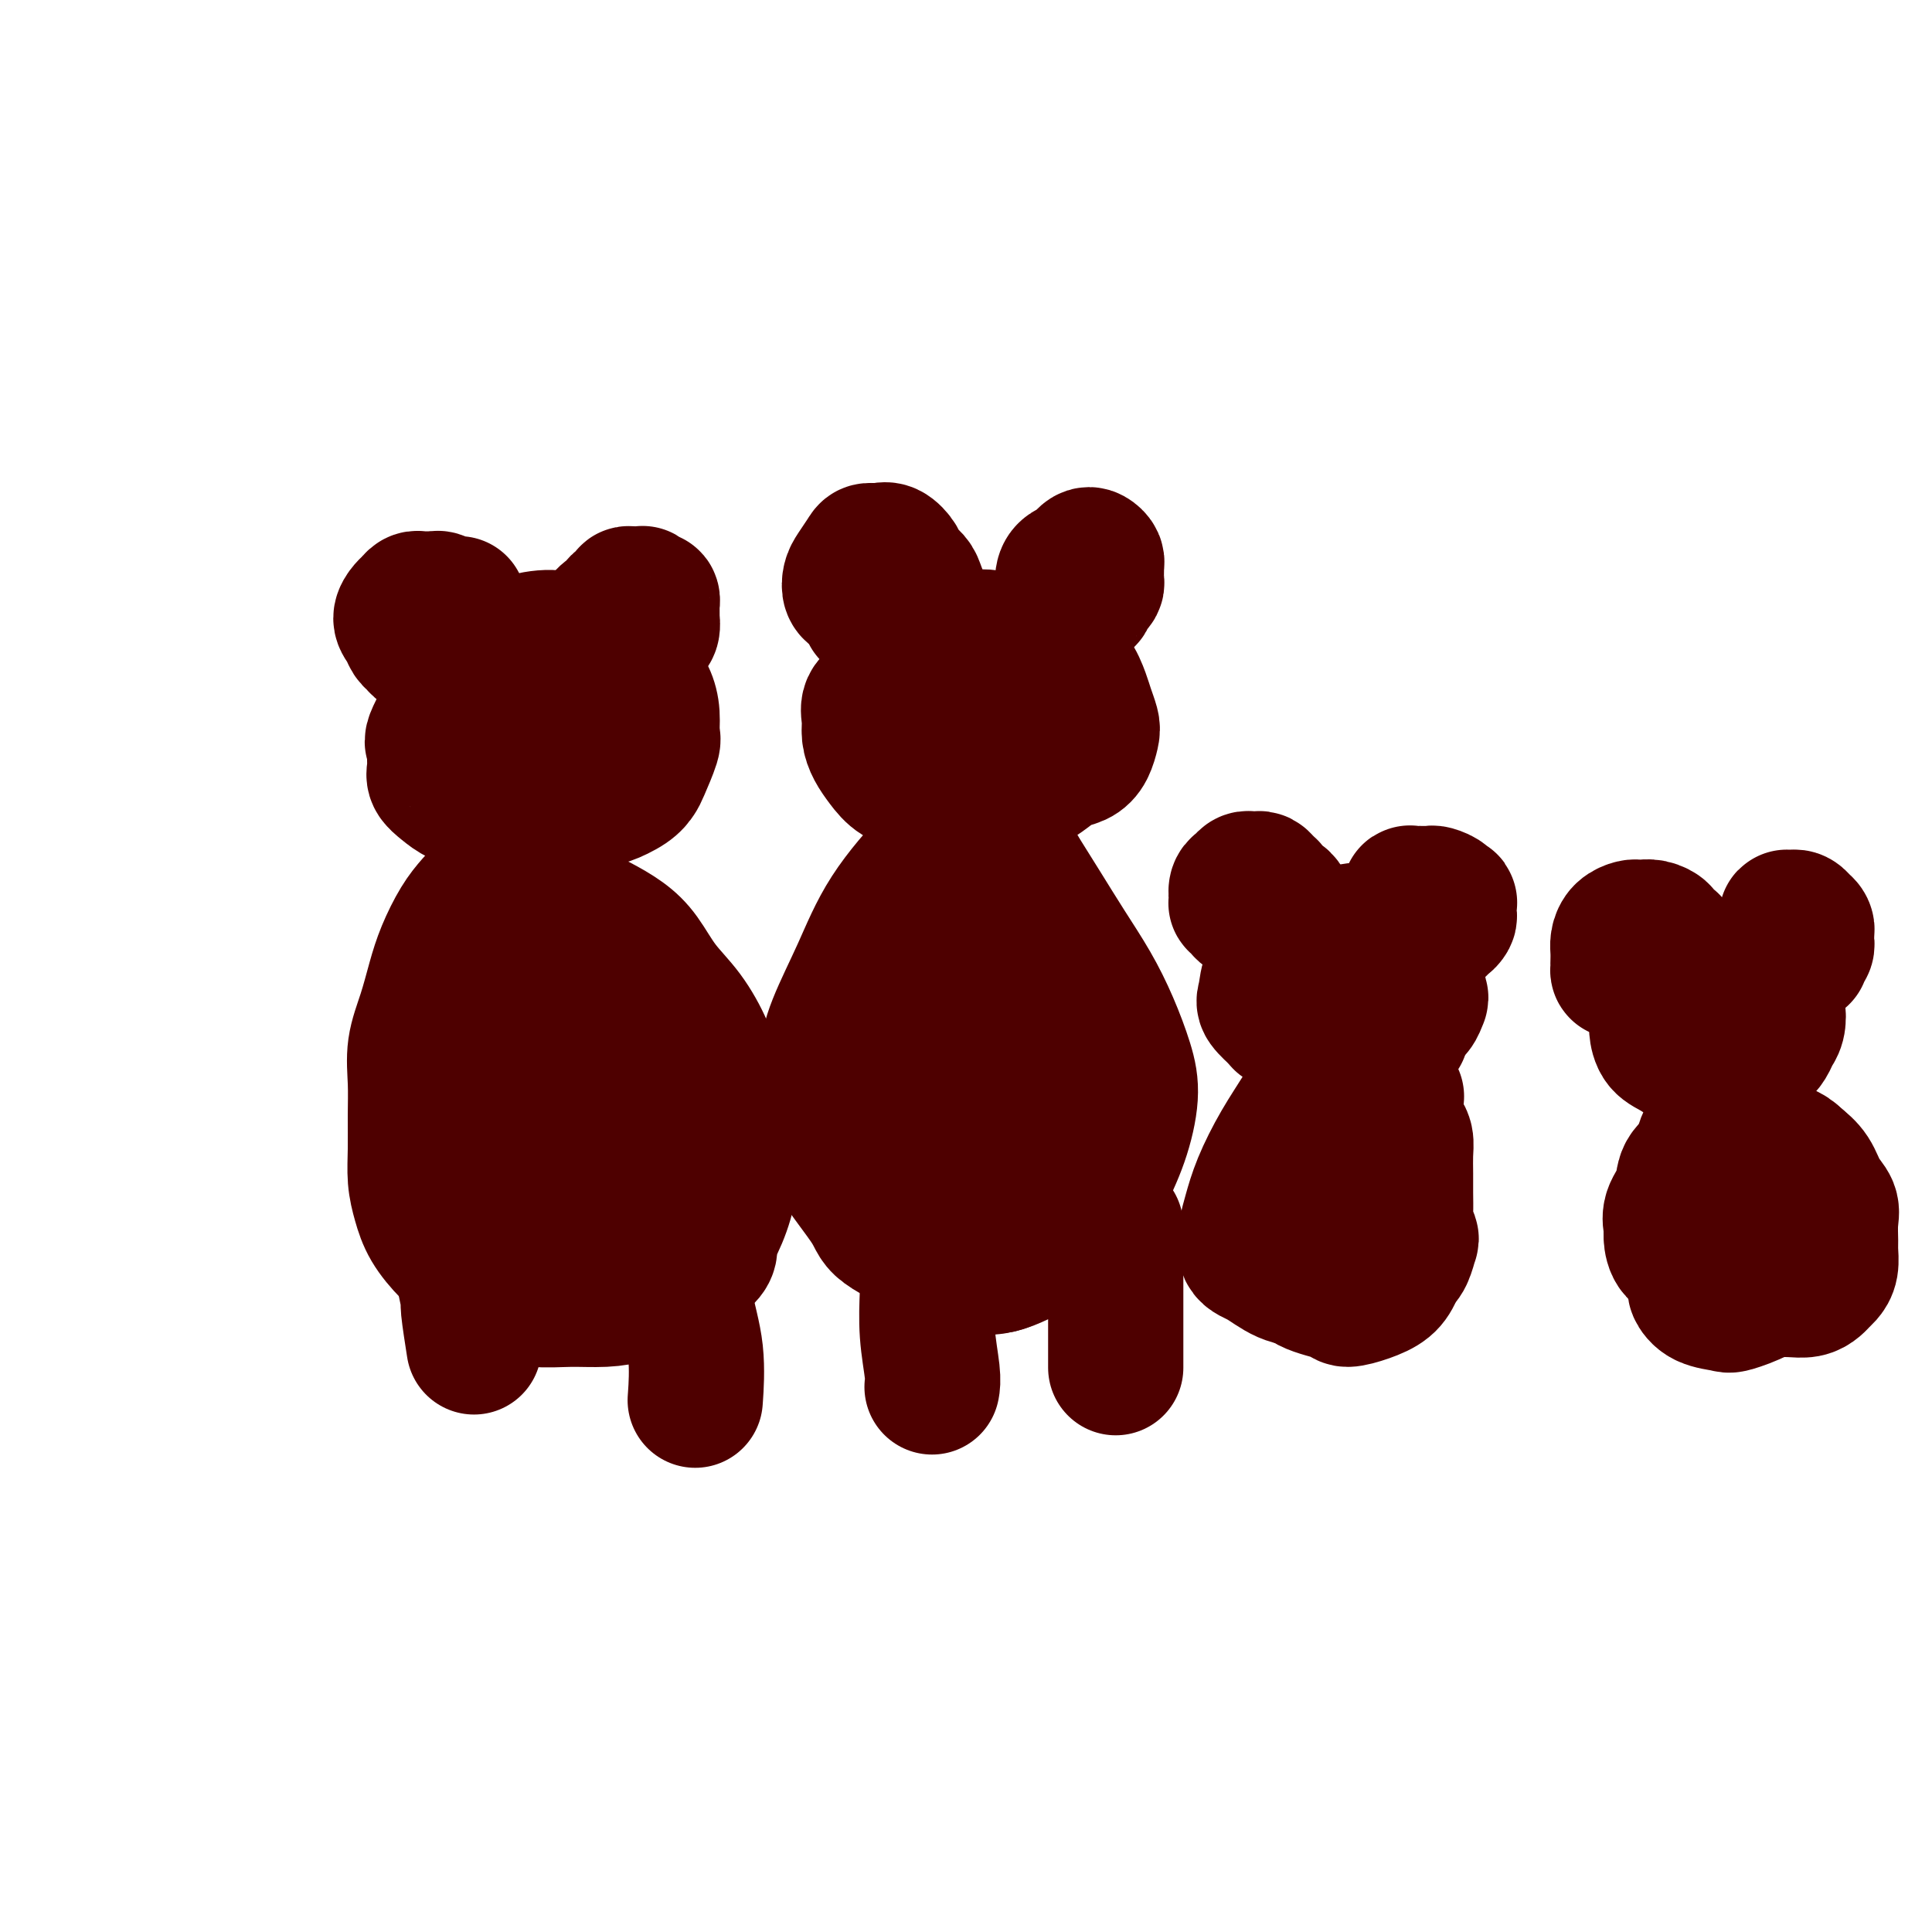 <svg viewBox='0 0 400 400' version='1.1' xmlns='http://www.w3.org/2000/svg' xmlns:xlink='http://www.w3.org/1999/xlink'><g fill='none' stroke='rgb(78,0,0)' stroke-width='28' stroke-linecap='round' stroke-linejoin='round'><path d='M122,148c-0.032,0.122 -0.064,0.244 0,0c0.064,-0.244 0.223,-0.854 0,-1c-0.223,-0.146 -0.829,0.171 -1,0c-0.171,-0.171 0.093,-0.830 0,-1c-0.093,-0.170 -0.541,0.150 -1,0c-0.459,-0.150 -0.927,-0.769 -1,-1c-0.073,-0.231 0.250,-0.073 0,0c-0.250,0.073 -1.074,0.060 -2,0c-0.926,-0.060 -1.954,-0.167 -3,0c-1.046,0.167 -2.108,0.607 -3,1c-0.892,0.393 -1.612,0.738 -2,1c-0.388,0.262 -0.445,0.441 -1,1c-0.555,0.559 -1.610,1.497 -2,2c-0.390,0.503 -0.117,0.572 0,1c0.117,0.428 0.076,1.214 0,2c-0.076,0.786 -0.187,1.573 0,2c0.187,0.427 0.673,0.496 1,1c0.327,0.504 0.497,1.445 1,2c0.503,0.555 1.340,0.724 2,1c0.660,0.276 1.142,0.658 2,1c0.858,0.342 2.091,0.642 3,1c0.909,0.358 1.493,0.772 2,1c0.507,0.228 0.936,0.269 2,0c1.064,-0.269 2.762,-0.849 4,-1c1.238,-0.151 2.015,0.126 3,0c0.985,-0.126 2.176,-0.657 3,-1c0.824,-0.343 1.279,-0.499 2,-1c0.721,-0.501 1.707,-1.347 2,-2c0.293,-0.653 -0.107,-1.113 0,-2c0.107,-0.887 0.721,-2.200 1,-3c0.279,-0.800 0.223,-1.086 0,-2c-0.223,-0.914 -0.611,-2.457 -1,-4'/><path d='M133,146c-0.362,-2.227 -1.265,-2.295 -2,-3c-0.735,-0.705 -1.300,-2.046 -2,-3c-0.700,-0.954 -1.534,-1.521 -3,-2c-1.466,-0.479 -3.562,-0.869 -5,-1c-1.438,-0.131 -2.216,-0.002 -3,0c-0.784,0.002 -1.572,-0.122 -3,0c-1.428,0.122 -3.495,0.490 -5,1c-1.505,0.510 -2.447,1.162 -4,2c-1.553,0.838 -3.715,1.860 -5,3c-1.285,1.140 -1.691,2.397 -2,3c-0.309,0.603 -0.519,0.553 -1,1c-0.481,0.447 -1.233,1.392 -1,3c0.233,1.608 1.449,3.879 2,5c0.551,1.121 0.435,1.093 1,2c0.565,0.907 1.812,2.751 3,4c1.188,1.249 2.318,1.904 3,2c0.682,0.096 0.915,-0.367 2,0c1.085,0.367 3.023,1.564 4,2c0.977,0.436 0.993,0.111 3,0c2.007,-0.111 6.005,-0.008 8,0c1.995,0.008 1.986,-0.078 2,0c0.014,0.078 0.050,0.318 1,0c0.950,-0.318 2.815,-1.196 4,-2c1.185,-0.804 1.691,-1.533 2,-2c0.309,-0.467 0.420,-0.670 1,-2c0.580,-1.330 1.628,-3.787 2,-5c0.372,-1.213 0.069,-1.181 0,-2c-0.069,-0.819 0.095,-2.487 0,-4c-0.095,-1.513 -0.449,-2.869 -1,-4c-0.551,-1.131 -1.300,-2.037 -2,-3c-0.700,-0.963 -1.350,-1.981 -2,-3'/><path d='M130,138c-1.260,-3.105 -1.908,-2.868 -3,-3c-1.092,-0.132 -2.626,-0.632 -4,-1c-1.374,-0.368 -2.587,-0.606 -4,-1c-1.413,-0.394 -3.027,-0.946 -5,-1c-1.973,-0.054 -4.307,0.391 -6,1c-1.693,0.609 -2.746,1.383 -4,2c-1.254,0.617 -2.711,1.078 -4,2c-1.289,0.922 -2.412,2.305 -3,3c-0.588,0.695 -0.640,0.704 -2,3c-1.360,2.296 -4.026,6.880 -5,9c-0.974,2.120 -0.256,1.775 0,2c0.256,0.225 0.049,1.020 0,2c-0.049,0.980 0.061,2.146 0,3c-0.061,0.854 -0.291,1.395 0,2c0.291,0.605 1.104,1.272 2,2c0.896,0.728 1.873,1.515 3,2c1.127,0.485 2.402,0.668 4,1c1.598,0.332 3.518,0.814 5,1c1.482,0.186 2.524,0.078 4,0c1.476,-0.078 3.385,-0.124 5,0c1.615,0.124 2.935,0.418 5,0c2.065,-0.418 4.876,-1.548 6,-2c1.124,-0.452 0.562,-0.226 0,0'/><path d='M193,141c-0.002,-0.425 -0.003,-0.850 0,-1c0.003,-0.150 0.012,-0.026 0,0c-0.012,0.026 -0.044,-0.046 0,0c0.044,0.046 0.164,0.211 0,0c-0.164,-0.211 -0.614,-0.800 -1,-1c-0.386,-0.200 -0.709,-0.013 -1,0c-0.291,0.013 -0.549,-0.148 -1,0c-0.451,0.148 -1.095,0.605 -2,1c-0.905,0.395 -2.071,0.728 -3,1c-0.929,0.272 -1.623,0.485 -2,1c-0.377,0.515 -0.439,1.334 -1,2c-0.561,0.666 -1.623,1.178 -2,2c-0.377,0.822 -0.069,1.953 0,3c0.069,1.047 -0.101,2.009 0,3c0.101,0.991 0.474,2.011 1,3c0.526,0.989 1.206,1.946 2,3c0.794,1.054 1.702,2.204 3,3c1.298,0.796 2.988,1.237 5,2c2.012,0.763 4.348,1.847 7,2c2.652,0.153 5.620,-0.627 8,-1c2.380,-0.373 4.171,-0.339 6,-1c1.829,-0.661 3.695,-2.015 5,-3c1.305,-0.985 2.049,-1.600 3,-2c0.951,-0.400 2.108,-0.586 3,-1c0.892,-0.414 1.519,-1.057 2,-2c0.481,-0.943 0.817,-2.185 1,-3c0.183,-0.815 0.212,-1.202 0,-2c-0.212,-0.798 -0.665,-2.008 -1,-3c-0.335,-0.992 -0.552,-1.767 -1,-3c-0.448,-1.233 -1.128,-2.924 -2,-4c-0.872,-1.076 -1.936,-1.538 -3,-2'/><path d='M219,138c-1.245,-1.559 -1.858,-2.457 -3,-3c-1.142,-0.543 -2.812,-0.732 -4,-1c-1.188,-0.268 -1.895,-0.617 -3,-1c-1.105,-0.383 -2.607,-0.801 -4,-1c-1.393,-0.199 -2.675,-0.178 -4,0c-1.325,0.178 -2.693,0.512 -4,1c-1.307,0.488 -2.554,1.131 -4,2c-1.446,0.869 -3.093,1.965 -4,3c-0.907,1.035 -1.075,2.010 -2,3c-0.925,0.990 -2.607,1.997 -3,3c-0.393,1.003 0.502,2.002 1,3c0.498,0.998 0.599,1.994 1,3c0.401,1.006 1.104,2.022 2,3c0.896,0.978 1.987,1.918 3,3c1.013,1.082 1.948,2.306 4,3c2.052,0.694 5.220,0.858 7,1c1.780,0.142 2.173,0.262 3,0c0.827,-0.262 2.088,-0.905 3,-1c0.912,-0.095 1.476,0.359 3,0c1.524,-0.359 4.007,-1.531 5,-2c0.993,-0.469 0.497,-0.234 0,0'/><path d='M278,201c0.120,-0.415 0.239,-0.829 0,-1c-0.239,-0.171 -0.838,-0.098 -1,0c-0.162,0.098 0.111,0.222 0,0c-0.111,-0.222 -0.606,-0.789 -1,-1c-0.394,-0.211 -0.686,-0.068 -1,0c-0.314,0.068 -0.648,0.059 -1,0c-0.352,-0.059 -0.721,-0.168 -1,0c-0.279,0.168 -0.468,0.614 -1,1c-0.532,0.386 -1.409,0.711 -2,1c-0.591,0.289 -0.898,0.541 -1,1c-0.102,0.459 0.000,1.124 0,2c-0.000,0.876 -0.104,1.964 0,3c0.104,1.036 0.414,2.019 1,3c0.586,0.981 1.448,1.961 2,3c0.552,1.039 0.794,2.137 1,3c0.206,0.863 0.378,1.492 1,2c0.622,0.508 1.695,0.894 3,1c1.305,0.106 2.840,-0.070 4,0c1.160,0.070 1.943,0.385 3,0c1.057,-0.385 2.388,-1.469 3,-2c0.612,-0.531 0.504,-0.509 1,-1c0.496,-0.491 1.594,-1.496 2,-2c0.406,-0.504 0.120,-0.506 0,-1c-0.120,-0.494 -0.073,-1.479 0,-2c0.073,-0.521 0.171,-0.577 0,-1c-0.171,-0.423 -0.612,-1.213 -1,-2c-0.388,-0.787 -0.723,-1.572 -1,-2c-0.277,-0.428 -0.498,-0.500 -1,-1c-0.502,-0.500 -1.286,-1.429 -2,-2c-0.714,-0.571 -1.357,-0.786 -2,-1'/><path d='M283,202c-1.332,-2.010 -1.161,-1.034 -2,-1c-0.839,0.034 -2.687,-0.874 -4,-1c-1.313,-0.126 -2.092,0.528 -3,1c-0.908,0.472 -1.946,0.760 -3,1c-1.054,0.240 -2.122,0.432 -3,1c-0.878,0.568 -1.564,1.513 -2,2c-0.436,0.487 -0.622,0.515 -1,1c-0.378,0.485 -0.949,1.426 -1,2c-0.051,0.574 0.418,0.781 1,1c0.582,0.219 1.278,0.449 2,1c0.722,0.551 1.471,1.423 3,2c1.529,0.577 3.838,0.861 6,1c2.162,0.139 4.176,0.135 6,0c1.824,-0.135 3.456,-0.402 5,-1c1.544,-0.598 2.999,-1.529 4,-2c1.001,-0.471 1.548,-0.483 2,-1c0.452,-0.517 0.808,-1.541 1,-2c0.192,-0.459 0.219,-0.354 0,-1c-0.219,-0.646 -0.685,-2.045 -1,-3c-0.315,-0.955 -0.480,-1.466 -1,-2c-0.520,-0.534 -1.395,-1.089 -2,-2c-0.605,-0.911 -0.941,-2.177 -2,-3c-1.059,-0.823 -2.840,-1.201 -4,-2c-1.160,-0.799 -1.697,-2.018 -5,-1c-3.303,1.018 -9.371,4.274 -12,6c-2.629,1.726 -1.821,1.921 -2,2c-0.179,0.079 -1.347,0.042 -2,1c-0.653,0.958 -0.791,2.912 -1,4c-0.209,1.088 -0.488,1.311 0,2c0.488,0.689 1.744,1.845 3,3'/><path d='M265,211c0.500,0.833 0.250,0.417 0,0'/><path d='M350,207c0.009,0.113 0.017,0.227 0,0c-0.017,-0.227 -0.060,-0.793 0,-1c0.060,-0.207 0.223,-0.055 0,0c-0.223,0.055 -0.832,0.014 -1,0c-0.168,-0.014 0.106,-0.002 0,0c-0.106,0.002 -0.593,-0.008 -1,0c-0.407,0.008 -0.736,0.033 -1,0c-0.264,-0.033 -0.463,-0.123 -1,0c-0.537,0.123 -1.410,0.459 -2,1c-0.590,0.541 -0.895,1.285 -1,2c-0.105,0.715 -0.008,1.400 0,2c0.008,0.600 -0.073,1.114 0,2c0.073,0.886 0.302,2.143 1,3c0.698,0.857 1.867,1.313 3,2c1.133,0.687 2.230,1.604 4,2c1.770,0.396 4.214,0.272 6,0c1.786,-0.272 2.913,-0.691 4,-1c1.087,-0.309 2.135,-0.509 3,-1c0.865,-0.491 1.549,-1.272 2,-2c0.451,-0.728 0.669,-1.402 1,-2c0.331,-0.598 0.774,-1.119 1,-2c0.226,-0.881 0.234,-2.121 0,-3c-0.234,-0.879 -0.709,-1.398 -1,-2c-0.291,-0.602 -0.397,-1.286 -1,-2c-0.603,-0.714 -1.705,-1.456 -3,-2c-1.295,-0.544 -2.785,-0.889 -4,-1c-1.215,-0.111 -2.155,0.012 -3,0c-0.845,-0.012 -1.597,-0.158 -2,0c-0.403,0.158 -0.459,0.620 -1,1c-0.541,0.380 -1.569,0.679 -2,1c-0.431,0.321 -0.266,0.663 0,1c0.266,0.337 0.633,0.668 1,1'/><path d='M352,206c-0.667,0.667 -0.333,0.333 0,0'/><path d='M112,181c0.120,0.008 0.239,0.017 0,0c-0.239,-0.017 -0.837,-0.058 -1,0c-0.163,0.058 0.108,0.215 0,0c-0.108,-0.215 -0.594,-0.801 -1,-1c-0.406,-0.199 -0.730,-0.010 -1,0c-0.270,0.010 -0.484,-0.161 -1,0c-0.516,0.161 -1.334,0.652 -2,1c-0.666,0.348 -1.179,0.552 -2,1c-0.821,0.448 -1.949,1.138 -3,2c-1.051,0.862 -2.024,1.894 -3,3c-0.976,1.106 -1.954,2.285 -3,4c-1.046,1.715 -2.161,3.965 -3,6c-0.839,2.035 -1.402,3.855 -2,6c-0.598,2.145 -1.232,4.617 -2,7c-0.768,2.383 -1.671,4.678 -2,7c-0.329,2.322 -0.086,4.672 0,7c0.086,2.328 0.013,4.635 0,7c-0.013,2.365 0.032,4.789 0,7c-0.032,2.211 -0.143,4.208 0,6c0.143,1.792 0.540,3.379 1,5c0.460,1.621 0.984,3.275 2,5c1.016,1.725 2.524,3.520 4,5c1.476,1.480 2.921,2.646 5,4c2.079,1.354 4.792,2.897 7,4c2.208,1.103 3.913,1.768 6,2c2.087,0.232 4.558,0.033 7,0c2.442,-0.033 4.856,0.102 7,0c2.144,-0.102 4.018,-0.440 6,-1c1.982,-0.560 4.072,-1.343 6,-2c1.928,-0.657 3.694,-1.188 5,-2c1.306,-0.812 2.153,-1.906 3,-3'/><path d='M145,261c2.529,-1.776 1.853,-2.717 2,-4c0.147,-1.283 1.119,-2.908 2,-5c0.881,-2.092 1.671,-4.651 2,-7c0.329,-2.349 0.196,-4.490 0,-7c-0.196,-2.510 -0.457,-5.390 -1,-8c-0.543,-2.610 -1.369,-4.949 -2,-7c-0.631,-2.051 -1.066,-3.812 -2,-6c-0.934,-2.188 -2.366,-4.802 -4,-7c-1.634,-2.198 -3.468,-3.980 -5,-6c-1.532,-2.020 -2.761,-4.278 -4,-6c-1.239,-1.722 -2.489,-2.907 -4,-4c-1.511,-1.093 -3.285,-2.095 -5,-3c-1.715,-0.905 -3.372,-1.714 -5,-2c-1.628,-0.286 -3.227,-0.050 -5,0c-1.773,0.050 -3.720,-0.087 -5,0c-1.280,0.087 -1.891,0.396 -3,1c-1.109,0.604 -2.714,1.501 -4,3c-1.286,1.499 -2.251,3.598 -3,6c-0.749,2.402 -1.281,5.106 -2,8c-0.719,2.894 -1.624,5.978 -2,9c-0.376,3.022 -0.223,5.981 0,9c0.223,3.019 0.517,6.098 1,9c0.483,2.902 1.156,5.627 2,8c0.844,2.373 1.860,4.395 3,6c1.140,1.605 2.405,2.794 4,4c1.595,1.206 3.519,2.431 6,3c2.481,0.569 5.518,0.484 8,0c2.482,-0.484 4.407,-1.367 6,-2c1.593,-0.633 2.852,-1.017 4,-2c1.148,-0.983 2.185,-2.567 3,-4c0.815,-1.433 1.407,-2.717 2,-4'/><path d='M134,243c1.033,-2.197 1.116,-3.688 1,-5c-0.116,-1.312 -0.431,-2.443 -1,-4c-0.569,-1.557 -1.390,-3.539 -2,-5c-0.610,-1.461 -1.008,-2.400 -2,-4c-0.992,-1.600 -2.579,-3.862 -4,-6c-1.421,-2.138 -2.675,-4.153 -4,-6c-1.325,-1.847 -2.722,-3.525 -4,-5c-1.278,-1.475 -2.436,-2.746 -4,-4c-1.564,-1.254 -3.534,-2.489 -5,-3c-1.466,-0.511 -2.429,-0.296 -3,0c-0.571,0.296 -0.752,0.674 -1,1c-0.248,0.326 -0.565,0.602 -1,2c-0.435,1.398 -0.987,3.919 -1,6c-0.013,2.081 0.515,3.721 1,6c0.485,2.279 0.929,5.195 1,8c0.071,2.805 -0.230,5.498 1,8c1.230,2.502 3.992,4.813 5,6c1.008,1.187 0.264,1.251 1,2c0.736,0.749 2.952,2.183 5,3c2.048,0.817 3.927,1.018 6,1c2.073,-0.018 4.340,-0.254 6,-1c1.660,-0.746 2.712,-2.001 4,-3c1.288,-0.999 2.813,-1.741 4,-3c1.187,-1.259 2.038,-3.035 3,-5c0.962,-1.965 2.036,-4.120 2,-6c-0.036,-1.880 -1.182,-3.484 -2,-5c-0.818,-1.516 -1.308,-2.945 -2,-4c-0.692,-1.055 -1.588,-1.736 -3,-3c-1.412,-1.264 -3.342,-3.109 -5,-4c-1.658,-0.891 -3.045,-0.826 -4,-1c-0.955,-0.174 -1.477,-0.587 -2,-1'/><path d='M124,208c-2.889,-1.879 -2.112,-0.076 -2,1c0.112,1.076 -0.441,1.425 -1,2c-0.559,0.575 -1.124,1.376 -1,3c0.124,1.624 0.938,4.072 1,5c0.062,0.928 -0.627,0.337 0,2c0.627,1.663 2.570,5.580 3,7c0.430,1.420 -0.653,0.344 0,1c0.653,0.656 3.044,3.045 4,4c0.956,0.955 0.478,0.478 0,0'/><path d='M211,182c0.120,0.422 0.240,0.843 0,1c-0.240,0.157 -0.841,0.048 -1,0c-0.159,-0.048 0.123,-0.035 0,0c-0.123,0.035 -0.651,0.093 -1,0c-0.349,-0.093 -0.519,-0.336 -1,0c-0.481,0.336 -1.273,1.250 -2,2c-0.727,0.750 -1.389,1.337 -2,2c-0.611,0.663 -1.173,1.401 -2,3c-0.827,1.599 -1.921,4.058 -3,6c-1.079,1.942 -2.145,3.366 -3,6c-0.855,2.634 -1.499,6.479 -2,10c-0.501,3.521 -0.859,6.718 -1,10c-0.141,3.282 -0.063,6.651 0,10c0.063,3.349 0.113,6.680 0,10c-0.113,3.320 -0.387,6.630 0,9c0.387,2.370 1.437,3.799 2,5c0.563,1.201 0.641,2.173 1,3c0.359,0.827 1.000,1.509 2,2c1.000,0.491 2.360,0.792 4,1c1.640,0.208 3.561,0.324 5,0c1.439,-0.324 2.395,-1.086 4,-2c1.605,-0.914 3.860,-1.979 6,-3c2.140,-1.021 4.165,-1.999 6,-4c1.835,-2.001 3.478,-5.025 5,-8c1.522,-2.975 2.922,-5.899 4,-9c1.078,-3.101 1.833,-6.378 2,-9c0.167,-2.622 -0.253,-4.589 -1,-7c-0.747,-2.411 -1.819,-5.265 -3,-8c-1.181,-2.735 -2.471,-5.352 -4,-8c-1.529,-2.648 -3.296,-5.328 -5,-8c-1.704,-2.672 -3.344,-5.335 -5,-8c-1.656,-2.665 -3.328,-5.333 -5,-8'/><path d='M211,180c-3.650,-5.686 -3.277,-3.902 -4,-4c-0.723,-0.098 -2.544,-2.079 -4,-3c-1.456,-0.921 -2.547,-0.784 -4,0c-1.453,0.784 -3.269,2.213 -6,5c-2.731,2.787 -6.378,6.933 -9,11c-2.622,4.067 -4.218,8.056 -6,12c-1.782,3.944 -3.748,7.844 -5,11c-1.252,3.156 -1.789,5.569 -2,9c-0.211,3.431 -0.097,7.879 0,11c0.097,3.121 0.175,4.916 2,8c1.825,3.084 5.396,7.456 7,10c1.604,2.544 1.242,3.258 4,5c2.758,1.742 8.636,4.511 13,6c4.364,1.489 7.213,1.700 10,1c2.787,-0.700 5.510,-2.309 7,-3c1.490,-0.691 1.745,-0.463 3,-1c1.255,-0.537 3.509,-1.838 5,-3c1.491,-1.162 2.218,-2.187 3,-4c0.782,-1.813 1.620,-4.416 2,-7c0.380,-2.584 0.304,-5.149 0,-8c-0.304,-2.851 -0.836,-5.989 -2,-9c-1.164,-3.011 -2.961,-5.897 -5,-9c-2.039,-3.103 -4.321,-6.425 -6,-9c-1.679,-2.575 -2.754,-4.404 -4,-6c-1.246,-1.596 -2.663,-2.958 -4,-4c-1.337,-1.042 -2.596,-1.764 -4,-2c-1.404,-0.236 -2.955,0.013 -4,0c-1.045,-0.013 -1.584,-0.290 -2,0c-0.416,0.290 -0.708,1.145 -1,2'/><path d='M195,199c-1.265,0.713 -0.926,1.494 -1,3c-0.074,1.506 -0.561,3.735 -1,6c-0.439,2.265 -0.828,4.564 -1,7c-0.172,2.436 -0.125,5.009 0,7c0.125,1.991 0.329,3.399 1,5c0.671,1.601 1.810,3.394 3,5c1.190,1.606 2.431,3.024 4,4c1.569,0.976 3.467,1.509 5,2c1.533,0.491 2.703,0.939 4,1c1.297,0.061 2.723,-0.264 4,-1c1.277,-0.736 2.405,-1.883 3,-3c0.595,-1.117 0.657,-2.206 1,-4c0.343,-1.794 0.966,-4.295 1,-7c0.034,-2.705 -0.522,-5.616 -1,-8c-0.478,-2.384 -0.880,-4.242 -2,-6c-1.120,-1.758 -2.960,-3.415 -4,-4c-1.040,-0.585 -1.281,-0.096 -2,0c-0.719,0.096 -1.916,-0.201 -3,0c-1.084,0.201 -2.053,0.899 -4,4c-1.947,3.101 -4.870,8.604 -7,13c-2.130,4.396 -3.466,7.685 -4,9c-0.534,1.315 -0.267,0.658 0,0'/><path d='M289,227c0.112,0.001 0.224,0.003 0,0c-0.224,-0.003 -0.786,-0.010 -1,0c-0.214,0.010 -0.082,0.038 0,0c0.082,-0.038 0.115,-0.142 0,0c-0.115,0.142 -0.378,0.531 -1,1c-0.622,0.469 -1.603,1.019 -3,2c-1.397,0.981 -3.211,2.393 -5,4c-1.789,1.607 -3.553,3.408 -5,5c-1.447,1.592 -2.577,2.976 -4,5c-1.423,2.024 -3.139,4.687 -4,6c-0.861,1.313 -0.866,1.276 -1,2c-0.134,0.724 -0.396,2.211 0,4c0.396,1.789 1.452,3.881 2,5c0.548,1.119 0.589,1.264 1,2c0.411,0.736 1.191,2.062 3,3c1.809,0.938 4.645,1.486 6,2c1.355,0.514 1.228,0.992 2,1c0.772,0.008 2.441,-0.453 4,-1c1.559,-0.547 3.007,-1.178 4,-2c0.993,-0.822 1.531,-1.834 2,-3c0.469,-1.166 0.871,-2.484 1,-4c0.129,-1.516 -0.014,-3.230 0,-5c0.014,-1.770 0.184,-3.598 0,-6c-0.184,-2.402 -0.721,-5.379 -1,-8c-0.279,-2.621 -0.301,-4.887 -1,-7c-0.699,-2.113 -2.077,-4.071 -3,-6c-0.923,-1.929 -1.391,-3.827 -2,-5c-0.609,-1.173 -1.359,-1.621 -2,-2c-0.641,-0.379 -1.172,-0.689 -2,-1c-0.828,-0.311 -1.954,-0.622 -3,0c-1.046,0.622 -2.013,2.178 -3,4c-0.987,1.822 -1.993,3.911 -3,6'/><path d='M270,229c-1.847,2.958 -3.463,5.353 -5,8c-1.537,2.647 -2.993,5.548 -4,8c-1.007,2.452 -1.565,4.457 -2,6c-0.435,1.543 -0.746,2.623 -1,4c-0.254,1.377 -0.452,3.049 0,4c0.452,0.951 1.555,1.181 3,2c1.445,0.819 3.234,2.227 5,3c1.766,0.773 3.509,0.910 6,1c2.491,0.090 5.729,0.132 8,0c2.271,-0.132 3.576,-0.439 5,-1c1.424,-0.561 2.966,-1.376 4,-2c1.034,-0.624 1.559,-1.058 2,-2c0.441,-0.942 0.798,-2.394 1,-3c0.202,-0.606 0.250,-0.367 0,-1c-0.250,-0.633 -0.799,-2.140 -1,-3c-0.201,-0.860 -0.053,-1.074 0,-2c0.053,-0.926 0.011,-2.565 0,-4c-0.011,-1.435 0.008,-2.665 0,-4c-0.008,-1.335 -0.044,-2.776 0,-4c0.044,-1.224 0.168,-2.230 0,-3c-0.168,-0.770 -0.627,-1.305 -1,-2c-0.373,-0.695 -0.659,-1.549 -1,-2c-0.341,-0.451 -0.735,-0.498 -1,-1c-0.265,-0.502 -0.400,-1.458 -1,-2c-0.600,-0.542 -1.663,-0.671 -2,-1c-0.337,-0.329 0.053,-0.859 0,-1c-0.053,-0.141 -0.550,0.107 -1,0c-0.450,-0.107 -0.852,-0.567 -1,-1c-0.148,-0.433 -0.042,-0.838 0,-1c0.042,-0.162 0.021,-0.081 0,0'/><path d='M359,234c0.007,-0.001 0.014,-0.002 0,0c-0.014,0.002 -0.049,0.008 0,0c0.049,-0.008 0.182,-0.029 0,0c-0.182,0.029 -0.680,0.108 -1,0c-0.320,-0.108 -0.461,-0.403 -1,0c-0.539,0.403 -1.477,1.503 -2,2c-0.523,0.497 -0.631,0.391 -1,1c-0.369,0.609 -0.999,1.935 -2,3c-1.001,1.065 -2.374,1.870 -3,3c-0.626,1.130 -0.506,2.586 -1,4c-0.494,1.414 -1.601,2.786 -2,4c-0.399,1.214 -0.090,2.268 0,3c0.090,0.732 -0.038,1.141 0,2c0.038,0.859 0.242,2.167 1,3c0.758,0.833 2.068,1.190 3,2c0.932,0.810 1.484,2.073 3,3c1.516,0.927 3.995,1.517 6,2c2.005,0.483 3.535,0.859 5,1c1.465,0.141 2.865,0.049 4,0c1.135,-0.049 2.006,-0.054 3,0c0.994,0.054 2.113,0.167 3,0c0.887,-0.167 1.544,-0.615 2,-1c0.456,-0.385 0.711,-0.706 1,-1c0.289,-0.294 0.613,-0.561 1,-1c0.387,-0.439 0.837,-1.051 1,-2c0.163,-0.949 0.037,-2.234 0,-3c-0.037,-0.766 0.013,-1.013 0,-2c-0.013,-0.987 -0.089,-2.715 0,-4c0.089,-1.285 0.343,-2.128 0,-3c-0.343,-0.872 -1.285,-1.773 -2,-3c-0.715,-1.227 -1.204,-2.779 -2,-4c-0.796,-1.221 -1.898,-2.110 -3,-3'/><path d='M372,240c-1.844,-1.911 -2.955,-1.689 -4,-2c-1.045,-0.311 -2.023,-1.157 -3,-2c-0.977,-0.843 -1.954,-1.685 -3,-2c-1.046,-0.315 -2.163,-0.105 -3,0c-0.837,0.105 -1.395,0.103 -2,0c-0.605,-0.103 -1.258,-0.307 -2,0c-0.742,0.307 -1.572,1.125 -2,2c-0.428,0.875 -0.454,1.805 -1,3c-0.546,1.195 -1.611,2.653 -2,4c-0.389,1.347 -0.100,2.582 0,4c0.100,1.418 0.012,3.019 0,5c-0.012,1.981 0.053,4.341 0,6c-0.053,1.659 -0.224,2.616 0,4c0.224,1.384 0.844,3.195 1,4c0.156,0.805 -0.152,0.602 0,1c0.152,0.398 0.763,1.396 2,2c1.237,0.604 3.101,0.815 4,1c0.899,0.185 0.832,0.342 2,0c1.168,-0.342 3.571,-1.185 5,-2c1.429,-0.815 1.884,-1.601 2,-2c0.116,-0.399 -0.106,-0.411 0,-1c0.106,-0.589 0.540,-1.756 1,-3c0.460,-1.244 0.946,-2.565 1,-3c0.054,-0.435 -0.326,0.016 0,-1c0.326,-1.016 1.356,-3.498 2,-5c0.644,-1.502 0.902,-2.023 1,-3c0.098,-0.977 0.037,-2.408 0,-3c-0.037,-0.592 -0.051,-0.344 0,-1c0.051,-0.656 0.168,-2.215 0,-3c-0.168,-0.785 -0.619,-0.796 -1,-1c-0.381,-0.204 -0.690,-0.602 -1,-1'/><path d='M369,241c-0.476,-1.393 -0.667,-0.375 -1,0c-0.333,0.375 -0.810,0.107 -1,0c-0.190,-0.107 -0.095,-0.054 0,0'/><path d='M95,125c-0.416,0.001 -0.833,0.001 -1,0c-0.167,-0.001 -0.086,-0.004 0,0c0.086,0.004 0.177,0.015 0,0c-0.177,-0.015 -0.621,-0.057 -1,0c-0.379,0.057 -0.693,0.211 -1,0c-0.307,-0.211 -0.607,-0.789 -1,-1c-0.393,-0.211 -0.879,-0.056 -1,0c-0.121,0.056 0.122,0.014 0,0c-0.122,-0.014 -0.610,-0.001 -1,0c-0.390,0.001 -0.681,-0.012 -1,0c-0.319,0.012 -0.664,0.048 -1,0c-0.336,-0.048 -0.661,-0.179 -1,0c-0.339,0.179 -0.690,0.668 -1,1c-0.310,0.332 -0.577,0.509 -1,1c-0.423,0.491 -1.000,1.298 -1,2c0.000,0.702 0.579,1.298 1,2c0.421,0.702 0.684,1.509 1,2c0.316,0.491 0.684,0.668 1,1c0.316,0.332 0.580,0.821 1,1c0.420,0.179 0.998,0.048 2,0c1.002,-0.048 2.429,-0.014 3,0c0.571,0.014 0.285,0.007 0,0'/><path d='M119,139c-0.001,-0.446 -0.001,-0.892 0,-1c0.001,-0.108 0.004,0.122 0,0c-0.004,-0.122 -0.013,-0.595 0,-1c0.013,-0.405 0.049,-0.743 0,-1c-0.049,-0.257 -0.183,-0.435 0,-1c0.183,-0.565 0.681,-1.517 1,-2c0.319,-0.483 0.458,-0.496 1,-1c0.542,-0.504 1.488,-1.497 2,-2c0.512,-0.503 0.590,-0.516 1,-1c0.410,-0.484 1.153,-1.440 2,-2c0.847,-0.560 1.799,-0.724 2,-1c0.201,-0.276 -0.348,-0.662 0,-1c0.348,-0.338 1.595,-0.626 2,-1c0.405,-0.374 -0.031,-0.832 0,-1c0.031,-0.168 0.529,-0.046 1,0c0.471,0.046 0.913,0.016 1,0c0.087,-0.016 -0.183,-0.020 0,0c0.183,0.020 0.820,0.062 1,0c0.180,-0.062 -0.095,-0.229 0,0c0.095,0.229 0.561,0.853 1,1c0.439,0.147 0.849,-0.183 1,0c0.151,0.183 0.041,0.879 0,1c-0.041,0.121 -0.014,-0.332 0,0c0.014,0.332 0.015,1.451 0,2c-0.015,0.549 -0.045,0.529 0,1c0.045,0.471 0.166,1.433 0,2c-0.166,0.567 -0.619,0.740 -1,1c-0.381,0.260 -0.690,0.606 -1,1c-0.310,0.394 -0.622,0.837 -1,1c-0.378,0.163 -0.822,0.047 -1,0c-0.178,-0.047 -0.089,-0.023 0,0'/><path d='M131,133c-0.667,0.833 -0.333,0.417 0,0'/><path d='M193,133c0.000,0.006 0.000,0.012 0,0c-0.000,-0.012 -0.000,-0.041 0,0c0.000,0.041 0.001,0.151 0,0c-0.001,-0.151 -0.003,-0.564 0,-1c0.003,-0.436 0.011,-0.893 0,-1c-0.011,-0.107 -0.041,0.138 0,0c0.041,-0.138 0.151,-0.660 0,-1c-0.151,-0.340 -0.564,-0.500 -1,-1c-0.436,-0.500 -0.894,-1.341 -1,-2c-0.106,-0.659 0.141,-1.135 0,-2c-0.141,-0.865 -0.671,-2.120 -1,-3c-0.329,-0.880 -0.458,-1.384 -1,-2c-0.542,-0.616 -1.497,-1.342 -2,-2c-0.503,-0.658 -0.553,-1.247 -1,-2c-0.447,-0.753 -1.289,-1.670 -2,-2c-0.711,-0.330 -1.290,-0.072 -2,0c-0.710,0.072 -1.550,-0.041 -2,0c-0.450,0.041 -0.510,0.235 -1,1c-0.490,0.765 -1.412,2.102 -2,3c-0.588,0.898 -0.843,1.357 -1,2c-0.157,0.643 -0.215,1.469 0,2c0.215,0.531 0.704,0.768 1,1c0.296,0.232 0.398,0.458 1,1c0.602,0.542 1.703,1.399 2,2c0.297,0.601 -0.209,0.945 0,1c0.209,0.055 1.133,-0.177 2,0c0.867,0.177 1.676,0.765 2,1c0.324,0.235 0.162,0.118 0,0'/><path d='M219,133c-0.423,0.009 -0.845,0.017 -1,0c-0.155,-0.017 -0.041,-0.060 0,0c0.041,0.060 0.011,0.224 0,0c-0.011,-0.224 -0.003,-0.834 0,-1c0.003,-0.166 0.000,0.113 0,0c-0.000,-0.113 0.003,-0.620 0,-1c-0.003,-0.380 -0.011,-0.635 0,-1c0.011,-0.365 0.041,-0.839 0,-1c-0.041,-0.161 -0.153,-0.008 0,-1c0.153,-0.992 0.569,-3.131 1,-4c0.431,-0.869 0.875,-0.470 1,-1c0.125,-0.530 -0.069,-1.988 0,-3c0.069,-1.012 0.399,-1.578 1,-2c0.601,-0.422 1.471,-0.699 2,-1c0.529,-0.301 0.716,-0.628 1,-1c0.284,-0.372 0.665,-0.791 1,-1c0.335,-0.209 0.626,-0.207 1,0c0.374,0.207 0.833,0.619 1,1c0.167,0.381 0.042,0.732 0,1c-0.042,0.268 -0.002,0.453 0,1c0.002,0.547 -0.036,1.456 0,2c0.036,0.544 0.145,0.724 0,1c-0.145,0.276 -0.546,0.648 -1,1c-0.454,0.352 -0.963,0.683 -1,1c-0.037,0.317 0.396,0.621 0,1c-0.396,0.379 -1.622,0.834 -2,1c-0.378,0.166 0.090,0.045 0,0c-0.090,-0.045 -0.740,-0.013 -1,0c-0.260,0.013 -0.130,0.006 0,0'/><path d='M268,192c0.008,0.119 0.016,0.238 0,0c-0.016,-0.238 -0.056,-0.834 0,-1c0.056,-0.166 0.207,0.096 0,0c-0.207,-0.096 -0.773,-0.550 -1,-1c-0.227,-0.450 -0.117,-0.895 0,-1c0.117,-0.105 0.239,0.130 0,0c-0.239,-0.130 -0.838,-0.626 -1,-1c-0.162,-0.374 0.115,-0.625 0,-1c-0.115,-0.375 -0.622,-0.874 -1,-1c-0.378,-0.126 -0.626,0.120 -1,0c-0.374,-0.120 -0.874,-0.607 -1,-1c-0.126,-0.393 0.121,-0.694 0,-1c-0.121,-0.306 -0.610,-0.619 -1,-1c-0.390,-0.381 -0.682,-0.831 -1,-1c-0.318,-0.169 -0.663,-0.057 -1,0c-0.337,0.057 -0.665,0.060 -1,0c-0.335,-0.060 -0.678,-0.184 -1,0c-0.322,0.184 -0.623,0.675 -1,1c-0.377,0.325 -0.829,0.483 -1,1c-0.171,0.517 -0.059,1.394 0,2c0.059,0.606 0.065,0.940 0,1c-0.065,0.060 -0.203,-0.155 0,0c0.203,0.155 0.745,0.681 1,1c0.255,0.319 0.222,0.432 1,1c0.778,0.568 2.365,1.591 3,2c0.635,0.409 0.317,0.205 0,0'/><path d='M292,193c0.000,-0.455 0.000,-0.911 0,-1c-0.000,-0.089 -0.000,0.187 0,0c0.000,-0.187 0.000,-0.838 0,-1c-0.000,-0.162 -0.000,0.164 0,0c0.000,-0.164 0.000,-0.819 0,-1c-0.000,-0.181 -0.000,0.110 0,0c0.000,-0.110 0.000,-0.622 0,-1c-0.000,-0.378 -0.000,-0.622 0,-1c0.000,-0.378 0.000,-0.890 0,-1c-0.000,-0.110 -0.002,0.181 0,0c0.002,-0.181 0.006,-0.833 0,-1c-0.006,-0.167 -0.023,0.152 0,0c0.023,-0.152 0.085,-0.773 0,-1c-0.085,-0.227 -0.316,-0.058 0,0c0.316,0.058 1.180,0.005 2,0c0.820,-0.005 1.597,0.038 2,0c0.403,-0.038 0.434,-0.155 1,0c0.566,0.155 1.668,0.584 2,1c0.332,0.416 -0.106,0.818 0,1c0.106,0.182 0.758,0.143 1,0c0.242,-0.143 0.075,-0.392 0,0c-0.075,0.392 -0.059,1.425 0,2c0.059,0.575 0.159,0.694 0,1c-0.159,0.306 -0.579,0.800 -1,1c-0.421,0.200 -0.845,0.105 -1,0c-0.155,-0.105 -0.042,-0.221 0,0c0.042,0.221 0.012,0.777 0,1c-0.012,0.223 -0.006,0.111 0,0'/><path d='M347,201c0.000,-0.414 0.000,-0.828 0,-1c-0.000,-0.172 -0.000,-0.102 0,0c0.000,0.102 0.001,0.234 0,0c-0.001,-0.234 -0.004,-0.836 0,-1c0.004,-0.164 0.016,0.110 0,0c-0.016,-0.110 -0.059,-0.603 0,-1c0.059,-0.397 0.222,-0.698 0,-1c-0.222,-0.302 -0.828,-0.606 -1,-1c-0.172,-0.394 0.092,-0.880 0,-1c-0.092,-0.120 -0.539,0.125 -1,0c-0.461,-0.125 -0.936,-0.622 -1,-1c-0.064,-0.378 0.282,-0.638 0,-1c-0.282,-0.362 -1.192,-0.827 -2,-1c-0.808,-0.173 -1.513,-0.054 -2,0c-0.487,0.054 -0.758,0.045 -1,0c-0.242,-0.045 -0.457,-0.124 -1,0c-0.543,0.124 -1.413,0.453 -2,1c-0.587,0.547 -0.889,1.314 -1,2c-0.111,0.686 -0.031,1.291 0,2c0.031,0.709 0.013,1.522 0,2c-0.013,0.478 -0.020,0.623 0,1c0.020,0.377 0.067,0.988 0,1c-0.067,0.012 -0.249,-0.574 1,0c1.249,0.574 3.928,2.307 5,3c1.072,0.693 0.536,0.347 0,0'/><path d='M371,193c0.008,-0.452 0.016,-0.905 0,-1c-0.016,-0.095 -0.057,0.167 0,0c0.057,-0.167 0.210,-0.763 0,-1c-0.210,-0.237 -0.784,-0.116 -1,0c-0.216,0.116 -0.073,0.228 0,0c0.073,-0.228 0.075,-0.794 0,-1c-0.075,-0.206 -0.226,-0.051 0,0c0.226,0.051 0.830,-0.001 1,0c0.170,0.001 -0.094,0.055 0,0c0.094,-0.055 0.547,-0.221 1,0c0.453,0.221 0.906,0.828 1,1c0.094,0.172 -0.171,-0.090 0,0c0.171,0.090 0.778,0.531 1,1c0.222,0.469 0.061,0.966 0,1c-0.061,0.034 -0.020,-0.394 0,0c0.020,0.394 0.019,1.612 0,2c-0.019,0.388 -0.058,-0.053 0,0c0.058,0.053 0.211,0.602 0,1c-0.211,0.398 -0.788,0.646 -1,1c-0.212,0.354 -0.061,0.816 0,1c0.061,0.184 0.030,0.092 0,0'/><path d='M95,249c0.002,0.035 0.003,0.069 0,0c-0.003,-0.069 -0.011,-0.242 0,1c0.011,1.242 0.040,3.899 0,5c-0.040,1.101 -0.151,0.647 0,2c0.151,1.353 0.562,4.515 1,7c0.438,2.485 0.901,4.295 1,5c0.099,0.705 -0.166,0.305 0,2c0.166,1.695 0.762,5.484 1,7c0.238,1.516 0.119,0.758 0,0'/><path d='M140,257c0.027,-0.079 0.053,-0.158 0,0c-0.053,0.158 -0.186,0.551 0,1c0.186,0.449 0.691,0.952 1,3c0.309,2.048 0.423,5.642 1,9c0.577,3.358 1.617,6.481 2,10c0.383,3.519 0.109,7.434 0,9c-0.109,1.566 -0.055,0.783 0,0'/><path d='M194,252c-0.415,-0.019 -0.829,-0.038 -1,0c-0.171,0.038 -0.098,0.135 0,0c0.098,-0.135 0.221,-0.500 0,1c-0.221,1.500 -0.788,4.867 -1,7c-0.212,2.133 -0.071,3.034 0,4c0.071,0.966 0.072,1.996 0,4c-0.072,2.004 -0.215,4.980 0,8c0.215,3.020 0.789,6.082 1,8c0.211,1.918 0.060,2.691 0,3c-0.060,0.309 -0.030,0.155 0,0'/><path d='M231,254c0.000,-0.118 0.000,-0.237 0,0c0.000,0.237 0.000,0.829 0,1c0.000,0.171 -0.000,-0.078 0,1c0.000,1.078 0.000,3.485 0,6c0.000,2.515 0.000,5.139 0,9c0.000,3.861 0.000,8.960 0,11c0.000,2.040 0.000,1.020 0,0'/></g>
</svg>